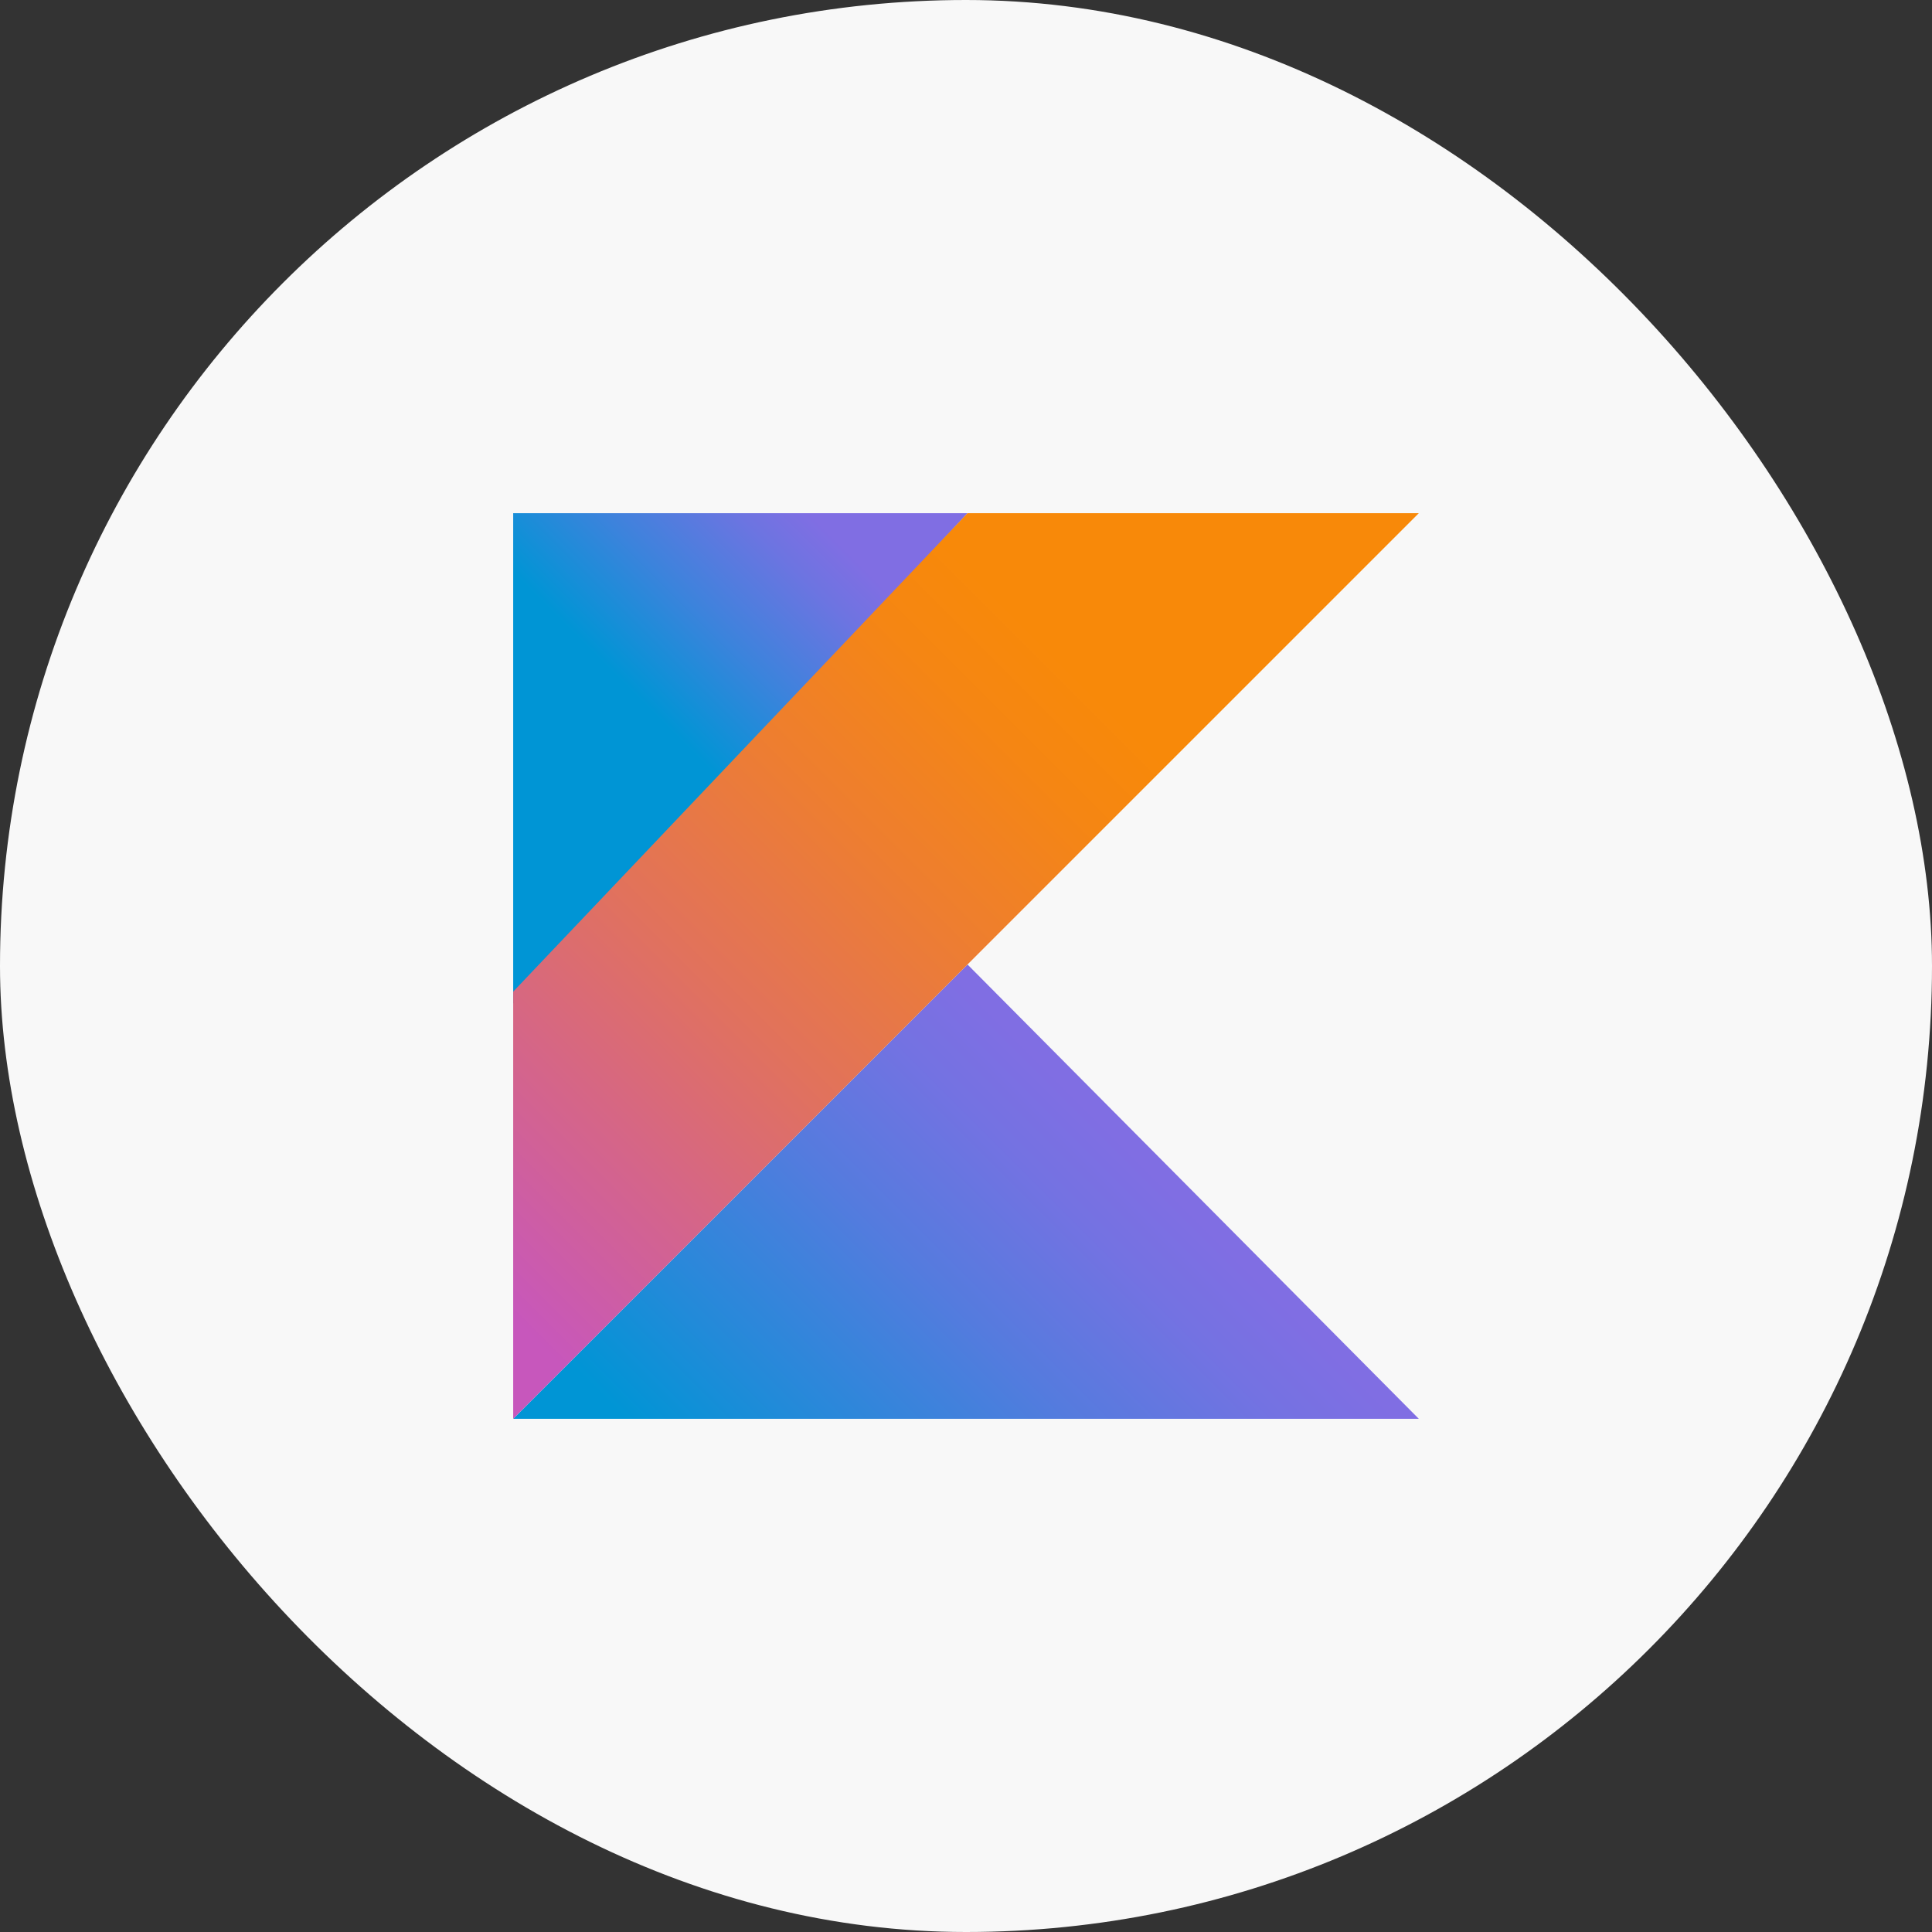 <svg width="64" height="64" viewBox="0 0 64 64" fill="none" xmlns="http://www.w3.org/2000/svg">
<rect x="0" y="0" width="64" height="64" fill="#333333" stroke="none"/>
<rect width="64" height="64" rx="32" fill="#F8F8F8"/>
<g clip-path="url(#clip0_2688_11196)">
<path d="M17 47L32.05 31.95L47 47H17Z" fill="url(#paint0_linear_2688_11196)"/>
<path d="M17 17H32.05L17 33.25V17Z" fill="url(#paint1_linear_2688_11196)"/>
<path d="M32.05 17L17 32.85V47L32.05 31.95L47 17H32.05Z" fill="url(#paint2_linear_2688_11196)"/>
</g>
<defs>
<linearGradient id="paint0_linear_2688_11196" x1="24.98" y1="54.007" x2="39.153" y2="39.833" gradientUnits="userSpaceOnUse">
<stop offset="0.097" stop-color="#0095D5"/>
<stop offset="0.301" stop-color="#238AD9"/>
<stop offset="0.621" stop-color="#557BDE"/>
<stop offset="0.864" stop-color="#7472E2"/>
<stop offset="1" stop-color="#806EE3"/>
</linearGradient>
<linearGradient id="paint1_linear_2688_11196" x1="19.105" y1="23.029" x2="27.337" y2="14.797" gradientUnits="userSpaceOnUse">
<stop offset="0.118" stop-color="#0095D5"/>
<stop offset="0.418" stop-color="#3C83DC"/>
<stop offset="0.696" stop-color="#6D74E1"/>
<stop offset="0.833" stop-color="#806EE3"/>
</linearGradient>
<linearGradient id="paint2_linear_2688_11196" x1="11.949" y1="44.582" x2="39.866" y2="16.665" gradientUnits="userSpaceOnUse">
<stop offset="0.107" stop-color="#C757BC"/>
<stop offset="0.214" stop-color="#D0609A"/>
<stop offset="0.425" stop-color="#E1725C"/>
<stop offset="0.605" stop-color="#EE7E2F"/>
<stop offset="0.743" stop-color="#F58613"/>
<stop offset="0.823" stop-color="#F88909"/>
</linearGradient>
<clipPath id="clip0_2688_11196">
<rect width="30" height="30" fill="white" transform="translate(17 17)"/>
</clipPath>
</defs>
</svg>
